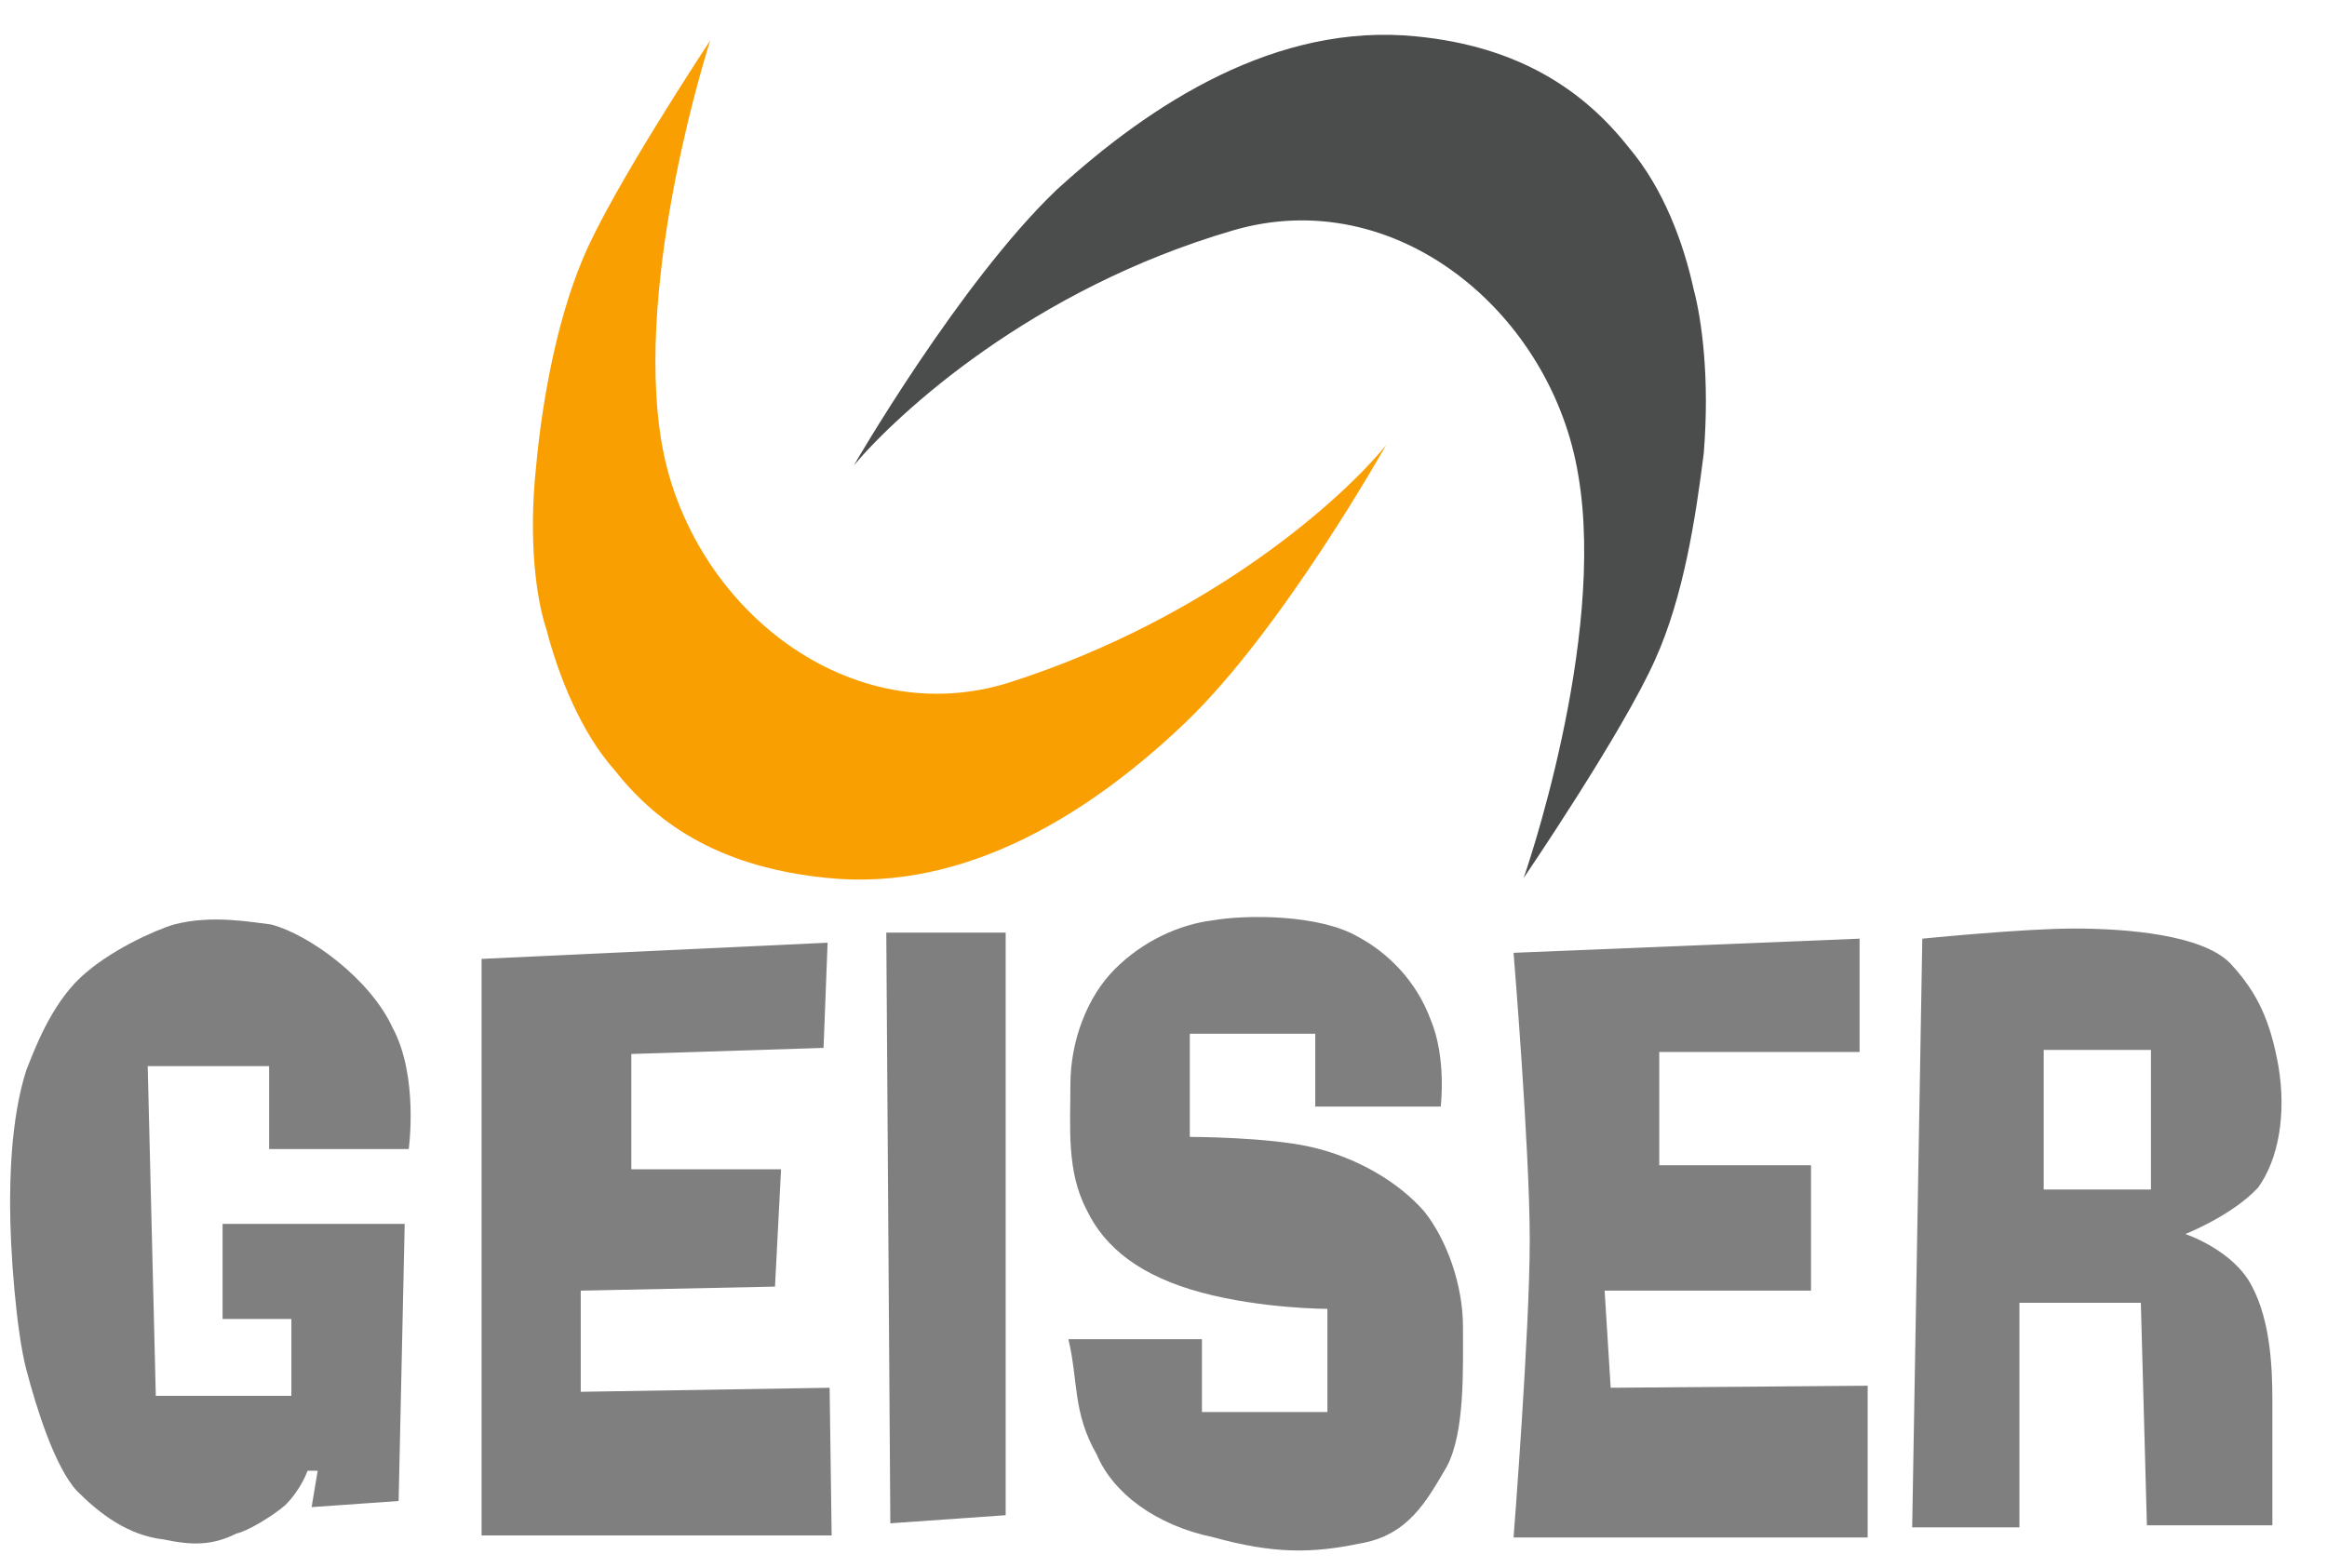 <?xml version="1.0" encoding="utf-8"?>
<!-- Generator: Adobe Illustrator 21.0.0, SVG Export Plug-In . SVG Version: 6.00 Build 0)  -->
<svg version="1.1" id="Calque_1" xmlns="http://www.w3.org/2000/svg" xmlns:xlink="http://www.w3.org/1999/xlink" x="0px" y="0px"
	 viewBox="0 0 115 77.5" style="enable-background:new 0 0 115 77.5;" xml:space="preserve">
<style type="text/css">
	.st0{fill:#F99F02;}
	.st1{fill:#4B4C4C;}
	.st2{fill:#7F7F7F;}
</style>
<g>
	<path class="st0" d="M35.1,2c0,0-3.8,11.7-2.4,19.9C34.1,30,42,36.3,50,33.7c9.9-3.2,16.4-9.1,18.5-11.7c0,0-5.1,9.1-9.9,13.7
		c-4.6,4.4-10.8,8.4-17.7,7.7c-5.1-0.5-8.3-2.5-10.5-5.3c-1.7-1.9-2.8-4.7-3.4-7c-0.5-1.5-0.9-4.4-0.5-8.1c0.3-3.2,1-7.1,2.3-10.2
		C30.2,9.4,35.1,2,35.1,2z"/>
	<path class="st1" d="M75.3,43.4c0,0,4.1-11.7,2.7-19.9c-1.3-8-9-14.5-17.1-12.1c-9.9,2.9-16.5,9-18.7,11.6c0,0,5.2-9,10-13.6
		c4.7-4.3,10.9-8.3,17.8-7.6c5.1,0.5,8.3,2.7,10.5,5.5c1.7,2,2.7,4.7,3.2,7c0.4,1.5,0.8,4.4,0.5,8.1c-0.4,3.2-1,7.1-2.4,10.2
		C80.2,36.2,75.3,43.4,75.3,43.4z"/>
	<path class="st2" d="M11,60.6v4.6h3.4V69H7.7L7.3,52.7h6v4.1h6.9c0,0,0.5-3.6-0.8-6c-1.1-2.4-4.1-4.6-6-5.1c-0.9-0.1-2.9-0.5-4.8,0
		C7.6,46,5.4,47,4,48.3c-1.5,1.4-2.3,3.6-2.7,4.6c-0.8,2.5-0.8,5.6-0.8,6.7c0,2.2,0.3,6.2,0.8,8.1c0.5,1.9,1.4,4.8,2.5,6
		c1.1,1.1,2.5,2.2,4.3,2.4c1.4,0.3,2.4,0.3,3.6-0.3c0.5-0.1,1.7-0.8,2.4-1.4c0.8-0.8,1.1-1.7,1.1-1.7h0.5l-0.3,1.8l4.3-0.3l0.3-13.7
		H11L11,60.6z"/>
	<polygon class="st2" points="40.9,46.6 23.8,47.4 23.8,75.9 41.1,75.9 41,68.6 28.7,68.8 28.7,63.8 38.3,63.6 38.6,57.8 31.2,57.8 
		31.2,52.1 40.7,51.8 	"/>
	<polygon class="st2" points="43.8,46.1 49.7,46.1 49.7,74.9 44,75.3 	"/>
	<path class="st2" d="M52.8,66.2h6.6v3.6h6.2v-5.1c0,0-3.2,0-6.2-0.8c-3-0.8-4.8-2.2-5.7-4.1c-1-1.9-0.8-4.1-0.8-6.2
		s0.8-4.3,2.2-5.7c1.4-1.4,3.2-2.2,4.8-2.4c1.7-0.3,5.3-0.3,7.2,0.8c1.5,0.8,2.9,2.2,3.6,4.1c0.8,1.9,0.5,4.3,0.5,4.3L65,54.7v-3.6
		h-6.2v5.1c0,0,3.8,0,6,0.5c2.2,0.5,4.3,1.7,5.6,3.2c1.1,1.4,1.9,3.6,1.9,5.7s0.1,5.2-0.8,6.9c-1,1.7-1.9,3.4-4.3,3.8
		c-2.4,0.5-4.3,0.5-7.2-0.3c-2.9-0.6-5-2.2-5.8-4.1C53,69.8,53.3,68.3,52.8,66.2z"/>
	<path class="st2" d="M74.8,47.1c0,0,0.8,9.7,0.8,14.2s-0.8,14.7-0.8,14.7h17.5v-7.5l-12.7,0.1l-0.3-4.8h10.2v-6.2H82v-5.6h9.9v-5.6
		L74.8,47.1z"/>
	<path class="st2" d="M108,61c0,0,2.3-0.9,3.6-2.3c1-1.4,1.4-3.6,1-6c-0.4-2.2-1-3.6-2.4-5.1c-1.4-1.4-5.1-1.7-7.7-1.7
		c-2.5,0-7.5,0.5-7.5,0.5l-0.5,29.1h5.3V64.4h6l0.3,11h6.2c0,0,0-4.6,0-6.2s-0.1-3.9-1-5.6C110.4,61.8,108,61,108,61z M106.3,58.8
		h-5.3v-6.9h5.3V58.8z"/>
</g>
</svg>
